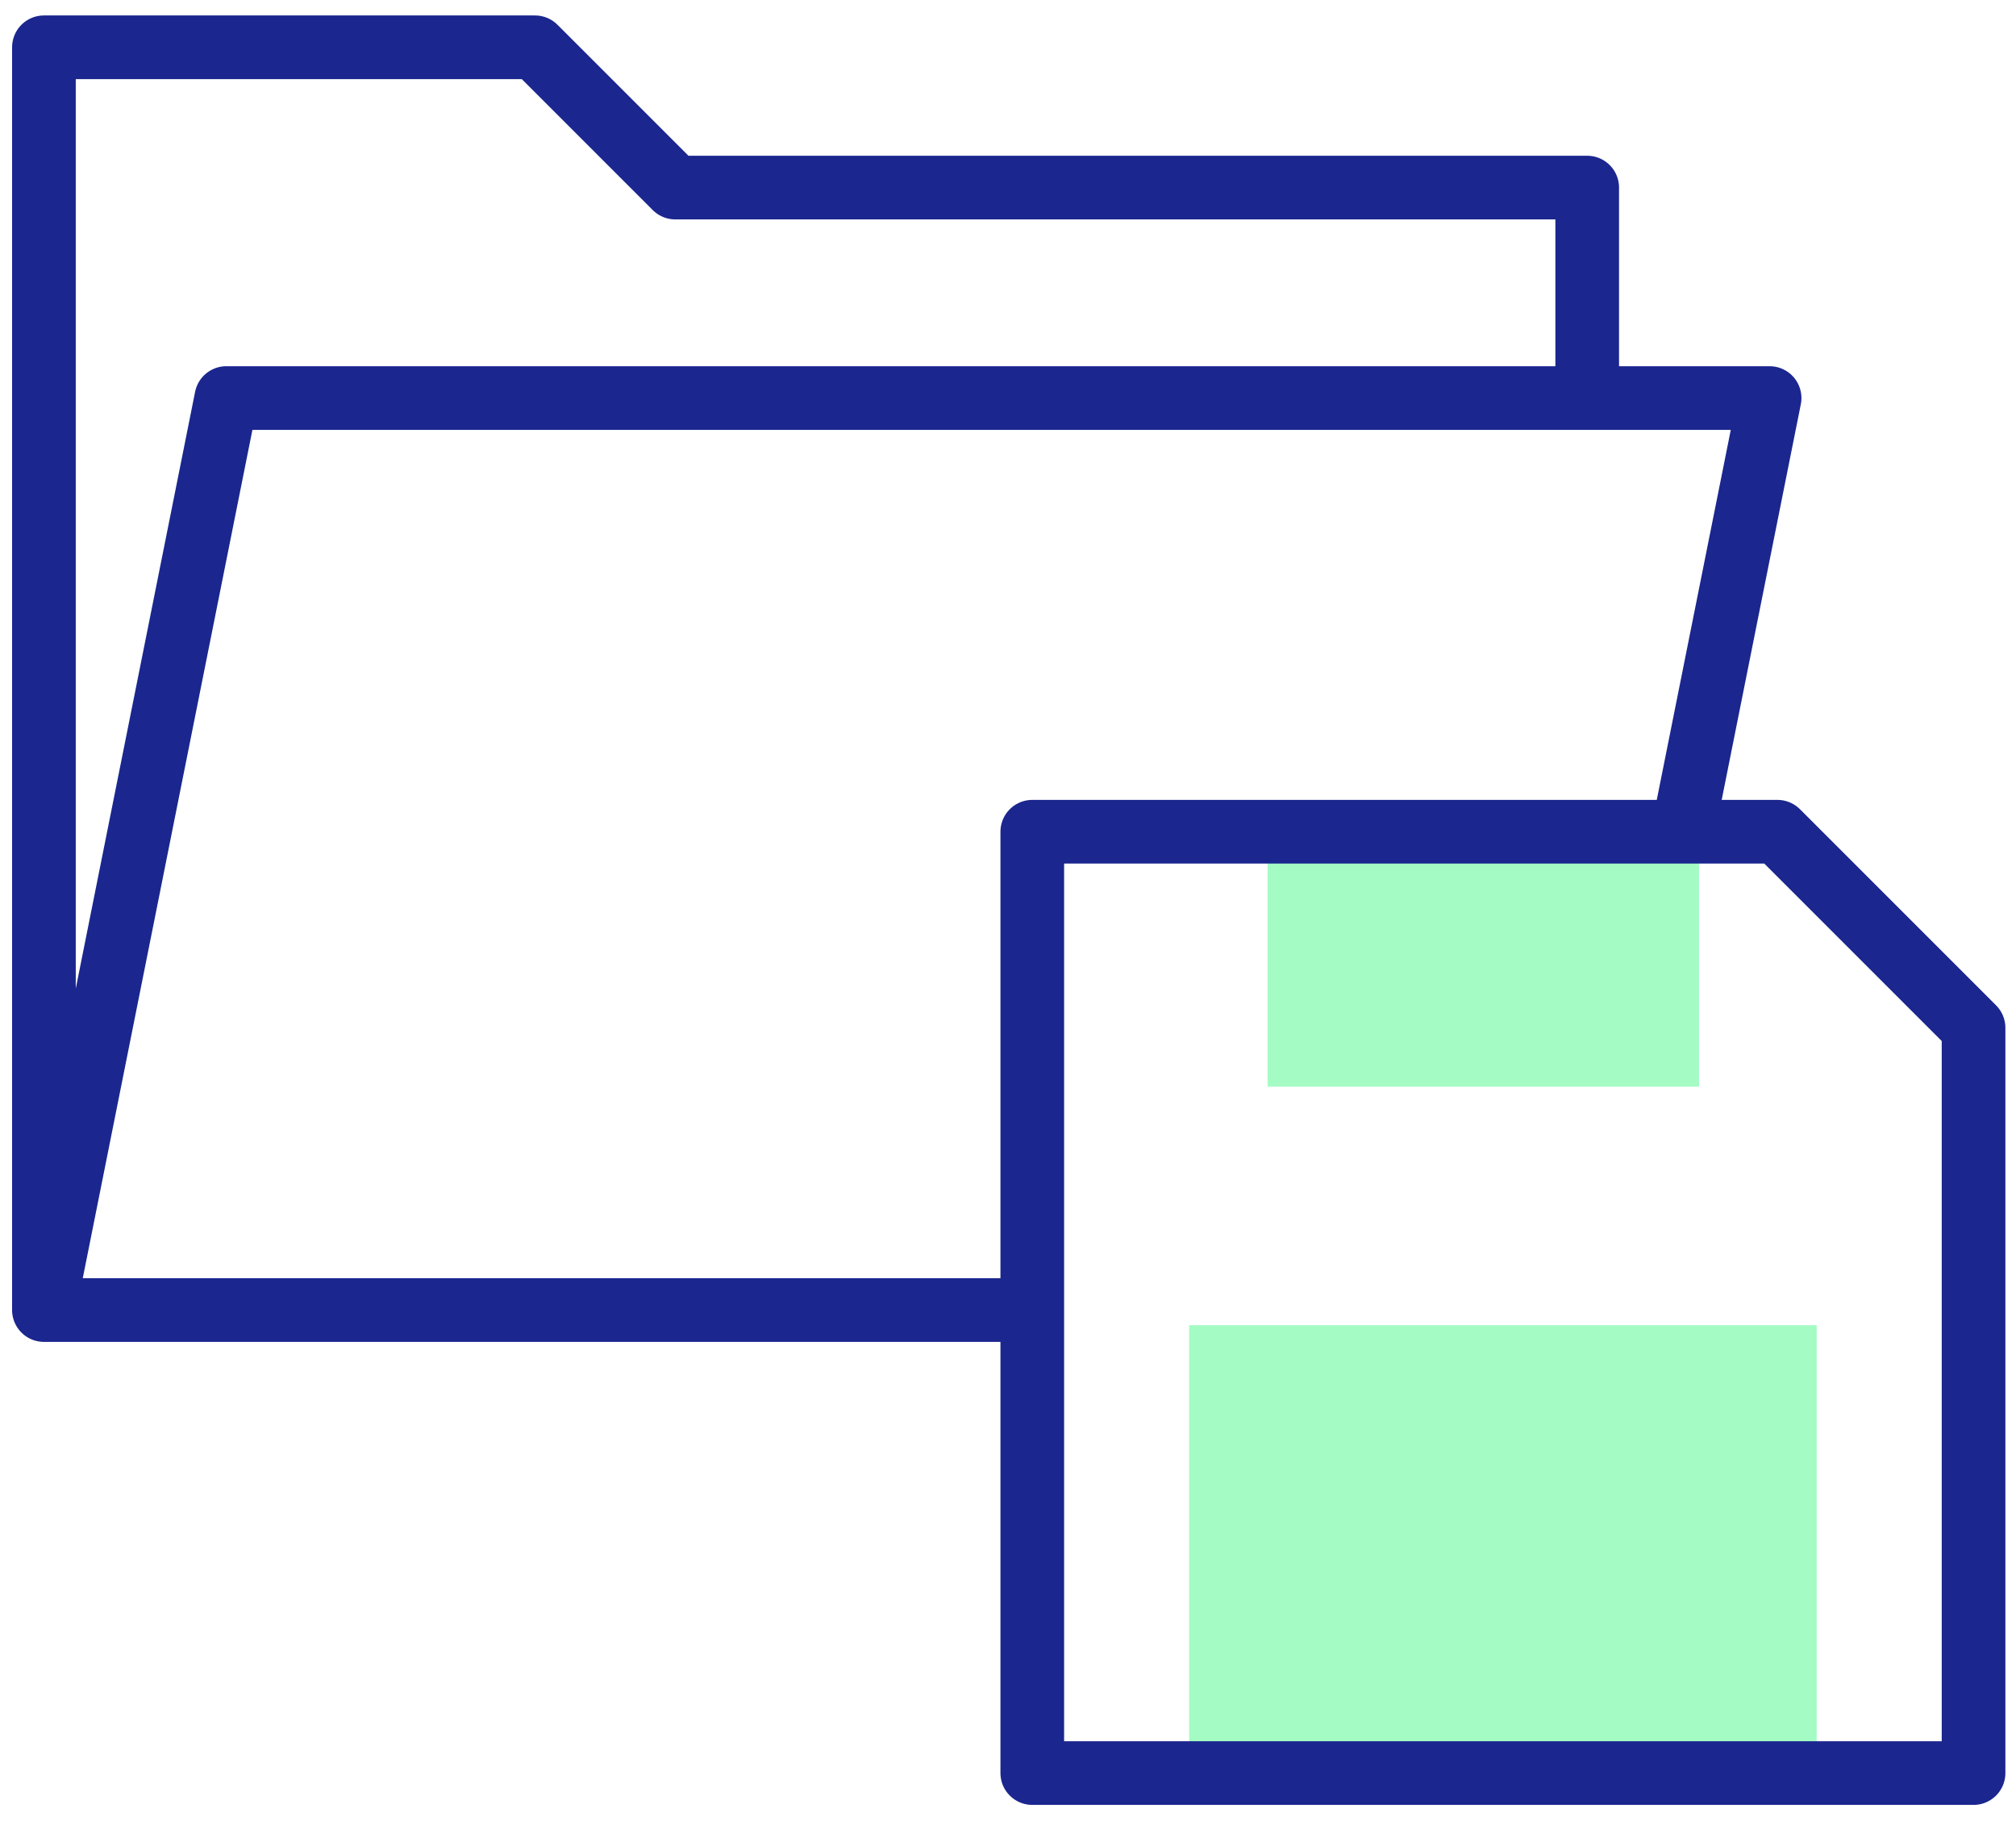 <svg xmlns="http://www.w3.org/2000/svg" width="95" height="86" viewBox="0 0 95 86" fill="none"><path fill-rule="evenodd" clip-rule="evenodd" d="M56.037 62.442H85.607V83.547H56.037V62.442ZM59.733 39.191H80.063V51.204H59.733V39.191Z" fill="#A4FBC4"></path><path d="M74.794 17.93V8.839H31.821L25.21 2.228H2.07V61.729H47.72M79.433 38.533L83.389 18.756H10.665L2.155 61.306" stroke="#1B268E" stroke-width="3" stroke-miterlimit="22.926" stroke-linecap="round" stroke-linejoin="round"></path><path d="M48.644 83.547H93V48.432L83.759 39.191H48.644V83.547Z" stroke="#1B268E" stroke-width="3" stroke-miterlimit="22.926" stroke-linecap="round" stroke-linejoin="round"></path></svg>